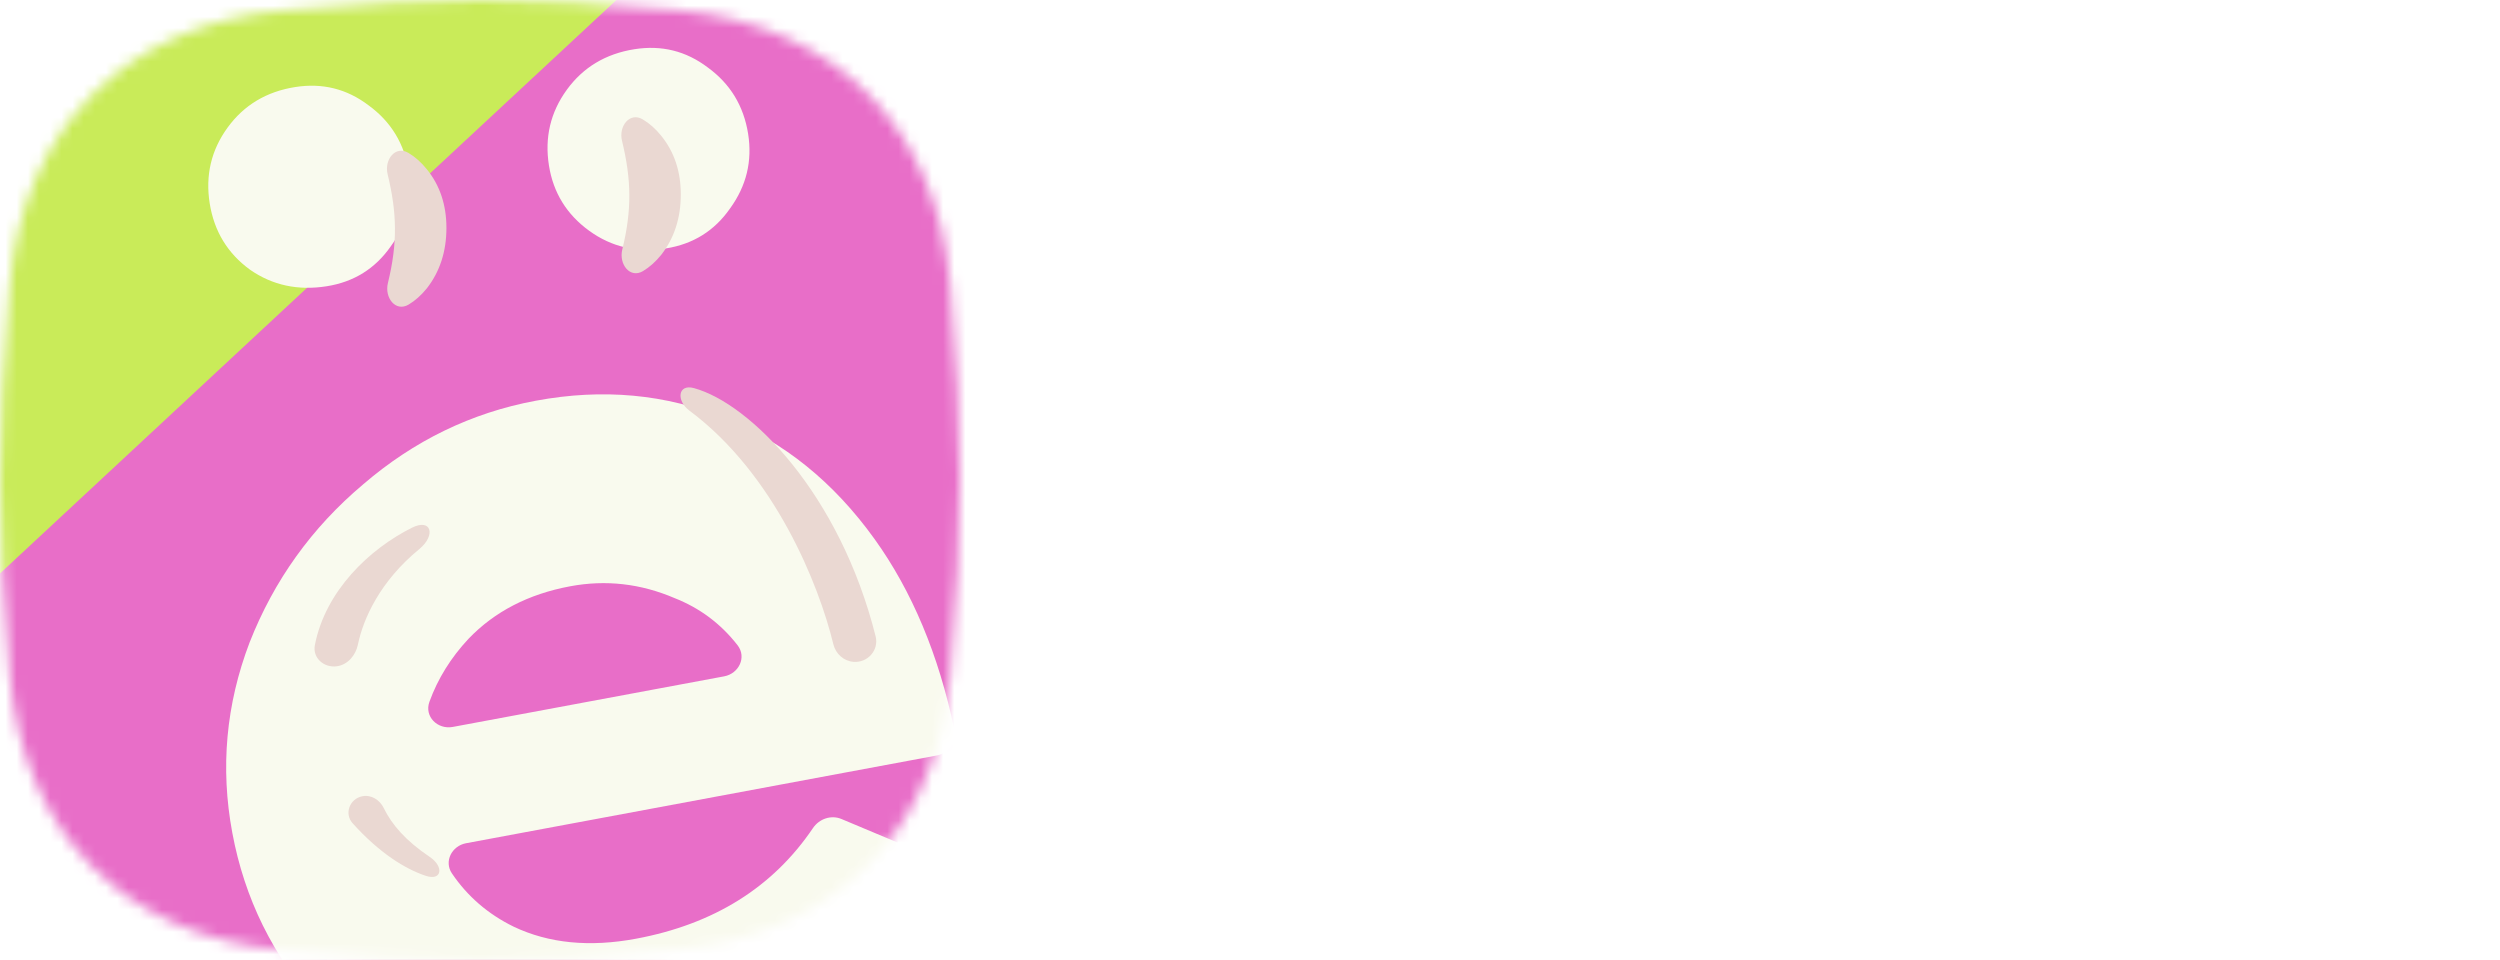 <?xml version="1.0" encoding="UTF-8"?> <svg xmlns="http://www.w3.org/2000/svg" width="224" height="86" viewBox="0 0 224 86" fill="none"> <mask id="mask0_17_2584" style="mask-type:alpha" maskUnits="userSpaceOnUse" x="0" y="0" width="86" height="86"> <path d="M0.888 25.476C2.061 11.447 11.448 2.115 25.529 0.925C39.61 -0.265 46.65 -0.351 60.731 0.925C74.811 2.2 83.947 11.426 85.12 25.455C86.293 39.484 86.293 46.499 85.12 60.528C83.947 74.558 74.559 83.845 60.479 85.08C46.398 86.314 39.358 86.292 25.277 85.101C11.197 83.911 2.083 74.579 0.888 60.55C-0.307 46.52 -0.285 39.506 0.888 25.476Z" fill="#D9D9D9"></path> </mask> <g mask="url(#mask0_17_2584)"> <path d="M96.15 42.992C96.15 75.727 80.309 93.264 45.694 93.264C11.079 93.264 -4.762 76.896 -4.762 42.992C-4.762 9.087 10.492 -7.28 45.694 -7.28C80.896 -7.28 96.15 10.257 96.15 42.992Z" fill="#C9EB59"></path> <path d="M87.791 -30.292L-29.508 78.835L87.043 127.155L87.791 -30.292Z" fill="#E86EC8"></path> <g filter="url(#filter0_d_17_2584)"> <path d="M37.761 69.553C36.482 69.792 35.763 71.178 36.492 72.256C37.884 74.315 39.73 75.908 42.032 77.034C45.177 78.526 48.827 78.885 52.983 78.11C59.968 76.808 65.254 73.503 68.842 68.195C69.405 67.362 70.471 66.994 71.399 67.384L82.37 71.987C80.39 78.662 77.067 83.904 72.402 87.712C67.724 91.451 62.303 93.895 56.14 95.044C50.322 96.128 44.58 95.694 38.912 93.74C33.301 91.705 28.473 88.484 24.426 84.079C20.45 79.66 17.912 74.508 16.815 68.621C15.73 62.803 16.247 57.117 18.364 51.563C20.552 45.995 23.936 41.279 28.519 37.415C33.089 33.481 38.248 30.979 43.996 29.907C50.022 28.784 55.673 29.307 60.951 31.476C66.216 33.576 70.687 37.186 74.365 42.305C77.722 46.979 80.105 52.671 81.512 59.381C81.737 60.455 81.019 61.489 79.94 61.69L37.761 69.553ZM47.095 46.529C43.355 47.226 40.316 48.796 37.976 51.239C36.391 52.936 35.224 54.817 34.476 56.882C34.001 58.193 35.2 59.389 36.571 59.133L60.882 54.601C62.209 54.354 62.916 52.882 62.088 51.816C60.589 49.888 58.703 48.477 56.429 47.584C53.392 46.287 50.281 45.935 47.095 46.529Z" fill="#F9FAEE"></path> </g> <g filter="url(#filter1_d_17_2584)"> <path d="M55.671 26.258C53.097 26.666 50.802 26.138 48.787 24.674C46.771 23.21 45.571 21.26 45.185 18.825C44.788 16.32 45.322 14.06 46.785 12.045C48.249 10.03 50.269 8.818 52.843 8.41C55.279 8.024 57.469 8.569 59.415 10.044C61.43 11.508 62.636 13.492 63.033 15.997C63.419 18.432 62.88 20.658 61.416 22.673C60.022 24.677 58.107 25.872 55.671 26.258Z" fill="#F9FAEE"></path> </g> <g filter="url(#filter2_d_17_2584)"> <path d="M27.407 28.169C29.411 29.563 31.7 30.056 34.275 29.648C36.71 29.262 38.625 28.067 40.019 26.063C41.483 24.048 42.022 21.823 41.636 19.387C41.239 16.882 40.033 14.898 38.018 13.434C36.073 11.959 33.882 11.414 31.447 11.8C28.872 12.208 26.853 13.42 25.389 15.435C23.925 17.45 23.392 19.71 23.788 22.215C24.185 24.72 25.392 26.705 27.407 28.169Z" fill="#F9FAEE"></path> </g> <path d="M38.247 15.167C37.74 14.54 37.187 14.05 36.588 13.695C35.428 13.009 34.412 14.303 34.731 15.612C35.58 19.102 35.625 21.807 34.756 25.361C34.434 26.679 35.453 27.986 36.616 27.288C37.205 26.935 37.748 26.45 38.247 25.833C39.416 24.333 40 22.528 40 20.417C40 18.361 39.416 16.611 38.247 15.167Z" fill="#EAD8D2"></path> <path d="M28.211 57.805C29.152 52.952 33.087 49.194 36.911 47.283C38.659 46.41 39.076 47.964 37.565 49.202C34.054 52.078 32.545 55.44 32.071 57.749C31.874 58.712 31.159 59.563 30.186 59.698C29.03 59.858 27.989 58.95 28.211 57.805Z" fill="#EAD8D2"></path> <path d="M78.456 57.015C75.255 44.259 67.233 36.157 62.173 34.773C60.737 34.38 60.575 35.901 61.769 36.79C69.428 42.493 73.382 52.406 74.667 57.72C74.874 58.579 75.592 59.232 76.473 59.301C77.747 59.401 78.767 58.255 78.456 57.015Z" fill="#EAD8D2"></path> <path d="M31.597 73.767C34.003 76.441 36.322 77.87 38.153 78.475C39.611 78.956 39.787 77.64 38.512 76.784C36.336 75.321 35.103 73.878 34.379 72.392C34.026 71.668 33.264 71.19 32.473 71.342C31.331 71.561 30.818 72.902 31.597 73.767Z" fill="#EAD8D2"></path> <path d="M59.247 12.167C58.74 11.54 58.187 11.05 57.588 10.695C56.428 10.009 55.412 11.303 55.731 12.612C56.58 16.102 56.625 18.807 55.756 22.361C55.434 23.679 56.453 24.986 57.616 24.288C58.205 23.935 58.748 23.45 59.247 22.833C60.416 21.333 61 19.528 61 17.417C61 15.361 60.416 13.611 59.247 12.167Z" fill="#EAD8D2"></path> </g> <path d="M118.65 40.95C119.85 43.117 121.233 44.633 122.8 45.5C124.367 46.333 126.167 46.75 128.2 46.75C130.433 46.75 132.15 46.483 133.35 45.95C134.55 45.383 135.15 44.55 135.15 43.45C135.15 42.017 134.467 40.9 133.1 40.1C131.733 39.3 129.35 38.583 125.95 37.95L123.05 37.4C119.683 36.767 117.017 35.3 115.05 33C113.083 30.667 112.1 27.883 112.1 24.65C112.1 22.65 112.667 20.933 113.8 19.5C114.967 18.033 116.567 16.917 118.6 16.15C120.667 15.383 123.033 15 125.7 15C129.833 15 133.117 15.783 135.55 17.35C137.983 18.883 139.95 21.4 141.45 24.9L134.4 27.75C133.5 26.183 132.317 25 130.85 24.2C129.383 23.4 127.5 23 125.2 23C123.633 23 122.433 23.217 121.6 23.65C120.767 24.083 120.35 24.917 120.35 26.15C120.35 27.283 120.8 28.117 121.7 28.65C122.633 29.15 124.25 29.667 126.55 30.2L128.85 30.75C132.35 31.583 135.183 32.667 137.35 34C139.517 35.333 141.067 36.867 142 38.6C142.967 40.333 143.433 42.283 143.4 44.45C143.367 47.917 141.933 50.55 139.1 52.35C136.3 54.117 132.5 55 127.7 55C123.633 55 120.3 54.15 117.7 52.45C115.1 50.717 112.7 47.933 110.5 44.1L118.65 40.95ZM148.391 15H156.641V55H148.391V15ZM182.923 23.55C181.69 23.55 180.656 23.133 179.823 22.3C178.99 21.467 178.573 20.467 178.573 19.3C178.573 18.1 178.99 17.083 179.823 16.25C180.656 15.417 181.69 15 182.923 15C184.09 15 185.073 15.417 185.873 16.25C186.706 17.083 187.123 18.1 187.123 19.3C187.123 20.467 186.706 21.467 185.873 22.3C185.073 23.133 184.09 23.55 182.923 23.55ZM172.673 23.55C171.44 23.55 170.406 23.15 169.573 22.35C168.74 21.517 168.323 20.5 168.323 19.3C168.323 18.1 168.74 17.083 169.573 16.25C170.406 15.417 171.44 15 172.673 15C173.84 15 174.823 15.417 175.623 16.25C176.456 17.083 176.873 18.1 176.873 19.3C176.873 20.467 176.456 21.467 175.623 22.3C174.823 23.133 173.84 23.55 172.673 23.55ZM191.823 47.3C190.323 50.233 188.323 52.383 185.823 53.75C183.323 55.083 180.59 55.75 177.623 55.75C174.823 55.75 172.19 55.05 169.723 53.65C167.29 52.217 165.323 50.3 163.823 47.9C162.356 45.5 161.623 42.883 161.623 40.05C161.623 37.25 162.356 34.65 163.823 32.25C165.323 29.85 167.306 27.95 169.773 26.55C172.24 25.117 174.856 24.4 177.623 24.4C180.523 24.4 183.106 25.133 185.373 26.6C187.64 28.033 189.406 30.1 190.673 32.8C191.94 35.5 192.556 38.667 192.523 42.3H184.773C185.173 40.167 185.056 38.35 184.423 36.85C183.823 35.35 182.89 34.233 181.623 33.5C180.39 32.767 179.056 32.4 177.623 32.4C176.023 32.4 174.623 32.783 173.423 33.55C172.223 34.283 171.306 35.233 170.673 36.4C170.073 37.567 169.773 38.783 169.773 40.05C169.773 41.483 170.073 42.783 170.673 43.95C171.306 45.083 172.206 45.983 173.373 46.65C174.573 47.283 175.99 47.6 177.623 47.6C179.39 47.6 181.006 47.3 182.473 46.7C183.94 46.1 185.256 45.117 186.423 43.75L191.823 47.3ZM189.573 37.35V42.3H169.123V37.35H189.573ZM221.262 55C215.262 55 211.028 54.583 208.562 53.75C206.128 52.917 204.595 51.5 203.962 49.5C203.362 47.5 203.062 44.05 203.062 39.15H211.312C211.312 41.95 211.462 43.8 211.762 44.7C212.062 45.6 212.795 46.167 213.962 46.4C215.128 46.633 217.562 46.75 221.262 46.75V55ZM203.062 15H211.312V39.15H203.062V15ZM197.512 24.5H221.262V33H197.512V24.5Z" fill="white"></path> <path d="M117.163 61.228L112.531 72H110.673L115.305 61.228H117.163ZM117.177 61.228L121.835 72H119.977L115.319 61.228H117.177ZM119.331 69.415H113.043V67.691L119.331 67.678V69.415ZM124.672 68.688C124.672 67.458 124.785 66.515 125.009 65.86C125.242 65.205 125.566 64.761 125.979 64.527C126.4 64.294 126.97 64.177 127.689 64.177C128.398 64.177 128.986 64.321 129.452 64.608C129.928 64.886 130.287 65.34 130.53 65.968C130.772 66.587 130.893 67.395 130.893 68.391H129.224C129.224 67.53 129.062 66.901 128.739 66.507C128.416 66.103 127.904 65.901 127.204 65.901C126.737 65.901 126.329 66.008 125.979 66.224C125.637 66.43 125.373 66.744 125.184 67.166C124.996 67.579 124.901 68.086 124.901 68.688H124.672ZM123.178 64.379H124.901L124.524 66.87H124.901V72H123.178V64.379ZM129.224 68.391H130.893V72H129.224V68.391ZM132.78 64.379H134.463V72H132.78V64.379ZM133.628 63.692C133.35 63.692 133.116 63.603 132.928 63.423C132.739 63.235 132.645 63.006 132.645 62.736C132.645 62.467 132.739 62.238 132.928 62.05C133.116 61.861 133.35 61.767 133.628 61.767C133.888 61.767 134.108 61.861 134.288 62.05C134.476 62.238 134.571 62.467 134.571 62.736C134.571 63.006 134.476 63.235 134.288 63.423C134.108 63.603 133.888 63.692 133.628 63.692ZM136.458 64.366H138.182L137.805 66.87H138.128C138.334 65.865 138.702 65.165 139.232 64.769C139.762 64.375 140.377 64.177 141.077 64.177C141.597 64.177 142.042 64.28 142.41 64.487C142.778 64.684 143.061 64.985 143.258 65.389C143.455 65.793 143.545 66.287 143.527 66.87H143.85C144.057 65.865 144.425 65.165 144.955 64.769C145.484 64.375 146.099 64.177 146.799 64.177C147.41 64.177 147.921 64.307 148.334 64.568C148.747 64.819 149.066 65.254 149.29 65.874C149.515 66.493 149.627 67.332 149.627 68.391V72H147.957V68.391C147.957 67.548 147.805 66.924 147.499 66.52C147.203 66.107 146.754 65.901 146.153 65.901C145.444 65.901 144.892 66.143 144.497 66.628C144.102 67.103 143.904 67.79 143.904 68.688V72H142.235V68.391C142.235 67.548 142.082 66.924 141.777 66.52C141.481 66.107 141.032 65.901 140.43 65.901C139.721 65.901 139.169 66.143 138.774 66.628C138.379 67.103 138.182 67.79 138.182 68.688V72H136.458V64.366ZM156.845 69.415H156.549L156.603 68.095C156.612 67.62 156.545 67.229 156.401 66.924C156.257 66.619 156.024 66.394 155.701 66.251C155.387 66.098 154.978 66.022 154.476 66.022C154.036 66.022 153.668 66.112 153.372 66.291C153.084 66.462 152.806 66.731 152.537 67.099L151.163 66.17C151.603 65.541 152.083 65.075 152.604 64.769C153.134 64.455 153.758 64.298 154.476 64.298C155.328 64.298 156.029 64.428 156.576 64.689C157.133 64.949 157.546 65.344 157.815 65.874C158.093 66.394 158.232 67.049 158.232 67.839V72H156.576L156.845 69.415ZM153.735 72.189C152.811 72.189 152.119 71.991 151.662 71.596C151.204 71.201 150.975 70.64 150.975 69.913C150.975 69.392 151.11 68.948 151.379 68.58C151.657 68.203 152.061 67.916 152.591 67.718C153.129 67.521 153.793 67.422 154.583 67.422H156.711V68.54H154.583C153.937 68.54 153.461 68.625 153.156 68.795C152.851 68.957 152.698 69.208 152.698 69.549C152.698 69.819 152.806 70.039 153.021 70.209C153.237 70.371 153.56 70.452 153.991 70.452C154.601 70.452 155.091 70.353 155.459 70.155C155.836 69.949 156.109 69.653 156.28 69.267C156.45 68.881 156.545 68.405 156.563 67.839H156.765C156.765 69.321 156.504 70.416 155.984 71.125C155.472 71.834 154.723 72.189 153.735 72.189ZM164.663 72C163.335 72 162.388 71.892 161.822 71.677C161.266 71.461 160.911 71.102 160.758 70.6C160.606 70.088 160.529 69.24 160.529 68.055H162.213C162.213 68.854 162.253 69.392 162.334 69.671C162.423 69.949 162.616 70.128 162.913 70.209C163.209 70.281 163.792 70.317 164.663 70.317V72ZM160.529 61.767H162.213V68.055H160.529V61.767ZM159.048 64.379H164.65V66.103H159.048V64.379ZM166.546 64.379H168.23V72H166.546V64.379ZM167.395 63.692C167.116 63.692 166.883 63.603 166.695 63.423C166.506 63.235 166.412 63.006 166.412 62.736C166.412 62.467 166.506 62.238 166.695 62.05C166.883 61.861 167.116 61.767 167.395 61.767C167.655 61.767 167.875 61.861 168.054 62.05C168.243 62.238 168.337 62.467 168.337 62.736C168.337 63.006 168.243 63.235 168.054 63.423C167.875 63.603 167.655 63.692 167.395 63.692ZM173.51 72.202C172.801 72.202 172.15 72.022 171.557 71.663C170.974 71.295 170.516 70.806 170.184 70.196C169.852 69.576 169.686 68.899 169.686 68.163C169.686 67.445 169.852 66.78 170.184 66.17C170.516 65.55 170.974 65.061 171.557 64.702C172.15 64.343 172.801 64.164 173.51 64.164C174.228 64.164 174.874 64.343 175.449 64.702C176.032 65.061 176.49 65.55 176.822 66.17C177.154 66.78 177.32 67.445 177.32 68.163C177.32 68.899 177.154 69.576 176.822 70.196C176.49 70.806 176.032 71.295 175.449 71.663C174.874 72.022 174.228 72.202 173.51 72.202ZM173.51 70.532C173.941 70.532 174.313 70.434 174.627 70.236C174.951 70.03 175.197 69.747 175.368 69.388C175.547 69.029 175.637 68.625 175.637 68.176C175.637 67.727 175.547 67.328 175.368 66.978C175.197 66.619 174.951 66.34 174.627 66.143C174.304 65.936 173.932 65.833 173.51 65.833C173.088 65.833 172.715 65.936 172.392 66.143C172.069 66.34 171.818 66.619 171.638 66.978C171.459 67.328 171.369 67.727 171.369 68.176C171.369 68.625 171.459 69.029 171.638 69.388C171.818 69.747 172.069 70.03 172.392 70.236C172.715 70.434 173.088 70.532 173.51 70.532ZM180.161 68.688C180.161 67.458 180.273 66.515 180.498 65.86C180.731 65.205 181.054 64.761 181.467 64.527C181.889 64.294 182.459 64.177 183.177 64.177C183.886 64.177 184.474 64.321 184.941 64.608C185.417 64.886 185.776 65.34 186.018 65.968C186.261 66.587 186.382 67.395 186.382 68.391H184.712C184.712 67.53 184.551 66.901 184.228 66.507C183.904 66.103 183.393 65.901 182.693 65.901C182.226 65.901 181.817 66.008 181.467 66.224C181.126 66.43 180.861 66.744 180.673 67.166C180.484 67.579 180.39 68.086 180.39 68.688H180.161ZM178.667 64.379H180.39L180.013 66.87H180.39V72H178.667V64.379ZM184.712 68.391H186.382V72H184.712V68.391ZM200.504 69.186C200.082 70.111 199.481 70.811 198.7 71.286C197.928 71.762 197.003 72 195.926 72C194.912 72 194.041 71.767 193.314 71.3C192.587 70.833 192.035 70.187 191.658 69.361C191.281 68.535 191.092 67.602 191.092 66.56C191.092 65.519 191.276 64.599 191.644 63.8C192.022 62.992 192.574 62.364 193.301 61.915C194.028 61.457 194.903 61.228 195.926 61.228C197.03 61.228 197.968 61.48 198.74 61.982C199.512 62.476 200.127 63.243 200.585 64.285L199.077 65.268C198.87 64.684 198.619 64.227 198.323 63.894C198.027 63.553 197.681 63.315 197.286 63.181C196.9 63.037 196.447 62.965 195.926 62.965C195.334 62.965 194.804 63.095 194.337 63.356C193.88 63.607 193.512 64.002 193.233 64.541C192.955 65.079 192.816 65.752 192.816 66.56C192.816 67.404 192.955 68.1 193.233 68.647C193.512 69.195 193.88 69.603 194.337 69.873C194.795 70.133 195.325 70.263 195.926 70.263C196.438 70.272 196.882 70.209 197.259 70.075C197.645 69.94 197.977 69.72 198.256 69.415C198.543 69.11 198.781 68.706 198.969 68.203L200.504 69.186ZM201.927 61.228H203.61V72H201.927V61.228ZM211.58 67.691C211.58 68.921 211.463 69.864 211.23 70.519C211.005 71.174 210.682 71.618 210.26 71.852C209.847 72.085 209.282 72.202 208.564 72.202C207.855 72.202 207.262 72.063 206.786 71.785C206.32 71.497 205.965 71.044 205.723 70.425C205.48 69.796 205.359 68.984 205.359 67.988H207.029C207.029 68.849 207.19 69.482 207.513 69.886C207.837 70.281 208.348 70.478 209.048 70.478C209.515 70.478 209.919 70.375 210.26 70.169C210.61 69.953 210.88 69.639 211.068 69.226C211.257 68.804 211.351 68.293 211.351 67.691H211.58ZM213.074 72H211.351L211.728 69.509H211.351V64.379H213.074V72ZM207.029 67.988H205.359V64.379H207.029V67.988ZM214.826 61.228H216.55V64.379H214.826V61.228ZM219.593 72.202C218.632 72.202 217.883 71.888 217.344 71.259C216.815 70.622 216.55 69.617 216.55 68.243C216.55 67.409 216.676 66.695 216.927 66.103C217.178 65.51 217.533 65.061 217.991 64.756C218.448 64.451 218.982 64.298 219.593 64.298C220.221 64.298 220.791 64.478 221.303 64.837C221.814 65.196 222.214 65.69 222.501 66.318C222.797 66.937 222.946 67.633 222.946 68.405C222.946 69.069 222.797 69.693 222.501 70.276C222.205 70.86 221.801 71.327 221.289 71.677C220.778 72.027 220.212 72.202 219.593 72.202ZM219 70.492C219.422 70.492 219.804 70.398 220.145 70.209C220.495 70.021 220.764 69.76 220.953 69.428C221.15 69.096 221.249 68.728 221.249 68.324C221.249 67.893 221.155 67.507 220.966 67.166C220.778 66.825 220.508 66.56 220.158 66.372C219.817 66.183 219.431 66.089 219 66.089C218.578 66.089 218.197 66.188 217.856 66.385C217.515 66.574 217.246 66.839 217.048 67.18C216.851 67.512 216.752 67.88 216.752 68.284C216.752 68.652 216.851 69.006 217.048 69.347C217.254 69.689 217.528 69.967 217.869 70.182C218.219 70.389 218.596 70.492 219 70.492ZM214.826 64.379H216.55L216.415 66.856H216.752V69.496H216.415L216.55 72H214.826V64.379Z" fill="white"></path> <defs> <filter id="filter0_d_17_2584" x="16.264" y="29.332" width="70.106" height="72.292" filterUnits="userSpaceOnUse" color-interpolation-filters="sRGB"> <feFlood flood-opacity="0" result="BackgroundImageFix"></feFlood> <feColorMatrix in="SourceAlpha" type="matrix" values="0 0 0 0 0 0 0 0 0 0 0 0 0 0 0 0 0 0 127 0" result="hardAlpha"></feColorMatrix> <feOffset dx="4" dy="6"></feOffset> <feComposite in2="hardAlpha" operator="out"></feComposite> <feColorMatrix type="matrix" values="0 0 0 0 0 0 0 0 0 0 0 0 0 0 0 0 0 0 0.2 0"></feColorMatrix> <feBlend mode="normal" in2="BackgroundImageFix" result="effect1_dropShadow_17_2584"></feBlend> <feBlend mode="normal" in="SourceGraphic" in2="effect1_dropShadow_17_2584" result="shape"></feBlend> </filter> <filter id="filter1_d_17_2584" x="45.058" y="4.29" width="22.096" height="22.101" filterUnits="userSpaceOnUse" color-interpolation-filters="sRGB"> <feFlood flood-opacity="0" result="BackgroundImageFix"></feFlood> <feColorMatrix in="SourceAlpha" type="matrix" values="0 0 0 0 0 0 0 0 0 0 0 0 0 0 0 0 0 0 127 0" result="hardAlpha"></feColorMatrix> <feOffset dx="4" dy="-4"></feOffset> <feComposite in2="hardAlpha" operator="out"></feComposite> <feColorMatrix type="matrix" values="0 0 0 0 0 0 0 0 0 0 0 0 0 0 0 0 0 0 0.2 0"></feColorMatrix> <feBlend mode="normal" in2="BackgroundImageFix" result="effect1_dropShadow_17_2584"></feBlend> <feBlend mode="normal" in="SourceGraphic" in2="effect1_dropShadow_17_2584" result="shape"></feBlend> </filter> <filter id="filter2_d_17_2584" x="18.662" y="7.68" width="23.096" height="22.107" filterUnits="userSpaceOnUse" color-interpolation-filters="sRGB"> <feFlood flood-opacity="0" result="BackgroundImageFix"></feFlood> <feColorMatrix in="SourceAlpha" type="matrix" values="0 0 0 0 0 0 0 0 0 0 0 0 0 0 0 0 0 0 127 0" result="hardAlpha"></feColorMatrix> <feOffset dx="-5" dy="-4"></feOffset> <feComposite in2="hardAlpha" operator="out"></feComposite> <feColorMatrix type="matrix" values="0 0 0 0 0 0 0 0 0 0 0 0 0 0 0 0 0 0 0.2 0"></feColorMatrix> <feBlend mode="normal" in2="BackgroundImageFix" result="effect1_dropShadow_17_2584"></feBlend> <feBlend mode="normal" in="SourceGraphic" in2="effect1_dropShadow_17_2584" result="shape"></feBlend> </filter> </defs> </svg> 
